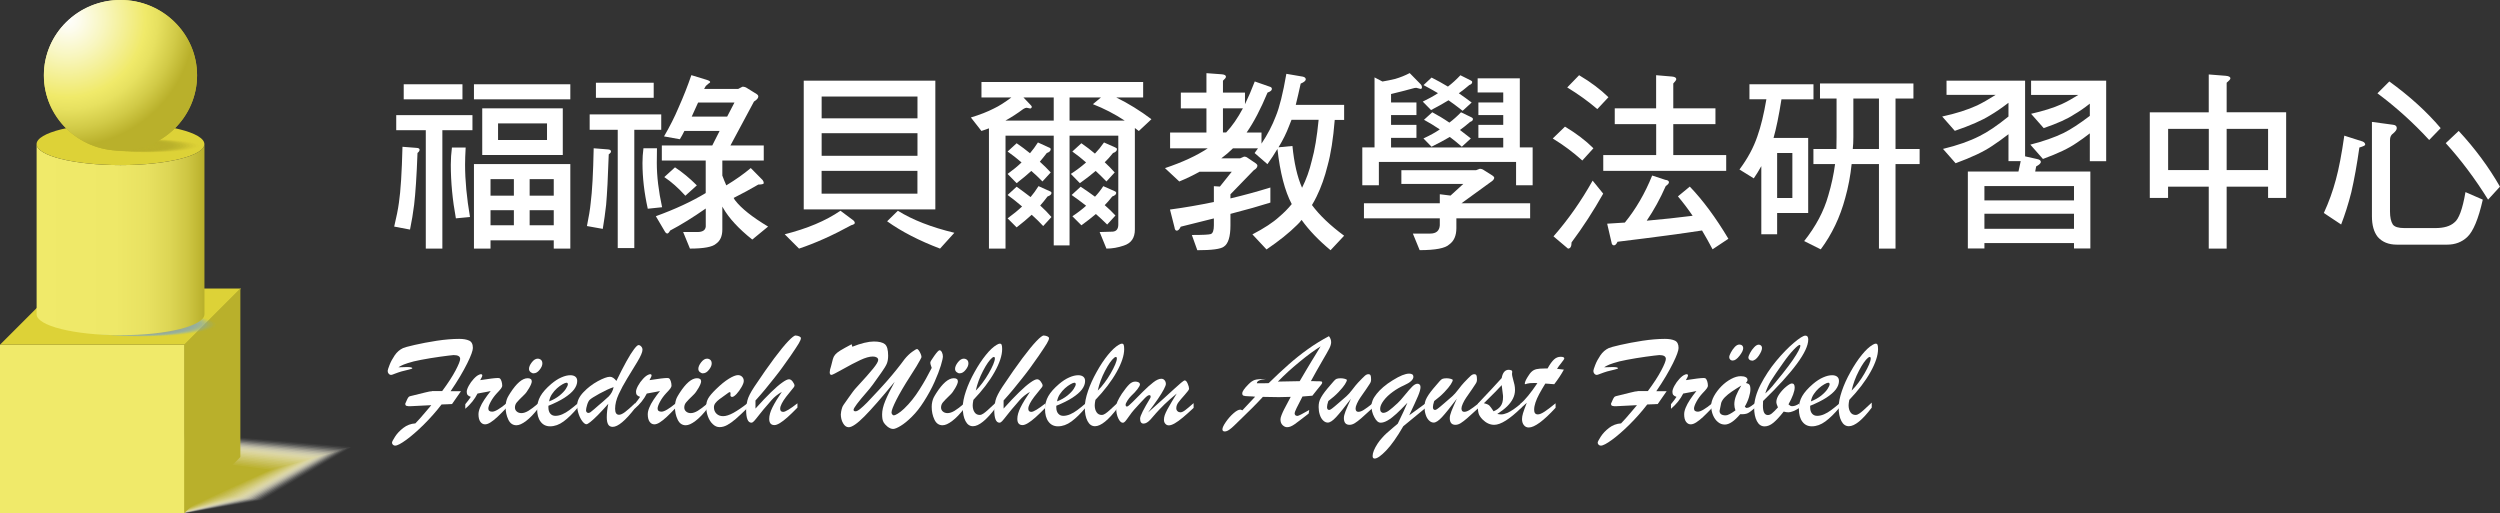 <?xml version="1.0" encoding="UTF-8"?>
<svg id="_圖層_1" data-name="圖層 1" xmlns="http://www.w3.org/2000/svg" xmlns:xlink="http://www.w3.org/1999/xlink" viewBox="0 0 467.72 96.02">
  <rect x="0" y="0" width="467.72" height="96.02" fill="#333333" stroke="none"/>
  <defs>
    <style>
      .cls-1, .cls-2, .cls-3, .cls-4, .cls-5, .cls-6, .cls-7, .cls-8, .cls-9, .cls-10, .cls-11, .cls-12, .cls-13, .cls-14, .cls-15, .cls-16, .cls-17, .cls-18, .cls-19, .cls-20, .cls-21, .cls-22 {
        fill: #b9b02b;
      }

      .cls-1, .cls-23, .cls-24 {
        opacity: .43;
      }

      .cls-25 {
        fill: #b7b038;
      }

      .cls-25, .cls-26, .cls-9 {
        opacity: .95;
      }

      .cls-2, .cls-27, .cls-28 {
        opacity: .9;
      }

      .cls-3, .cls-29, .cls-30 {
        opacity: .57;
      }

      .cls-27 {
        fill: #b4af43;
      }

      .cls-31 {
        fill: #f9f8ee;
      }

      .cls-31, .cls-32, .cls-22 {
        opacity: .1;
      }

      .cls-33 {
        fill: #e9e4bd;
      }

      .cls-33, .cls-34, .cls-15 {
        opacity: .33;
      }

      .cls-34 {
        fill: #8faaab;
      }

      .cls-35 {
        fill: #b1af4e;
      }

      .cls-35, .cls-36, .cls-14 {
        opacity: .86;
      }

      .cls-37 {
        fill: #a6ad73;
      }

      .cls-37, .cls-38, .cls-21 {
        opacity: .67;
      }

      .cls-39 {
        fill: #fdfcf7;
      }

      .cls-39, .cls-40, .cls-17 {
        opacity: .05;
      }

      .cls-36 {
        fill: #c4ba4c;
      }

      .cls-4, .cls-41, .cls-42 {
        opacity: .71;
      }

      .cls-5, .cls-43, .cls-44 {
        opacity: .76;
      }

      .cls-29 {
        fill: #d8d08a;
      }

      .cls-45 {
        fill: url(#_未命名漸層_6);
      }

      .cls-45, .cls-46 {
        fill-rule: evenodd;
      }

      .cls-47, .cls-48 {
        fill: #fff;
      }

      .cls-32 {
        fill: #7ba7cd;
      }

      .cls-49 {
        fill: #83a9c0;
      }

      .cls-49, .cls-50, .cls-18 {
        opacity: .19;
      }

      .cls-51 {
        clip-rule: evenodd;
      }

      .cls-51, .cls-46 {
        fill: url(#_未命名漸層_17);
      }

      .cls-26 {
        fill: #bdb436;
      }

      .cls-6, .cls-52, .cls-53 {
        opacity: .81;
      }

      .cls-54 {
        fill: #efecd1;
      }

      .cls-54, .cls-7, .cls-55 {
        opacity: .24;
      }

      .cls-56 {
        fill: #f0ea6a;
      }

      .cls-57 {
        fill: #99ac94;
      }

      .cls-57, .cls-10, .cls-58 {
        opacity: .48;
      }

      .cls-48, .cls-59, .cls-19 {
        opacity: 0;
      }

      .cls-60 {
        fill: url(#_未命名漸層_17-2);
      }

      .cls-61 {
        fill: #92aba3;
      }

      .cls-61, .cls-62, .cls-20 {
        opacity: .38;
      }

      .cls-62 {
        fill: #e5e0b3;
      }

      .cls-38 {
        fill: #d1c975;
      }

      .cls-8, .cls-63, .cls-64 {
        opacity: .62;
      }

      .cls-40 {
        fill: #77a6d4;
      }

      .cls-23 {
        fill: #95ab9c;
      }

      .cls-65 {
        fill: #ddd237;
      }

      .cls-66 {
        fill: #8baab2;
      }

      .cls-66, .cls-13, .cls-67 {
        opacity: .29;
      }

      .cls-58 {
        fill: #dfd89e;
      }

      .cls-43 {
        fill: #acae61;
      }

      .cls-50 {
        fill: #f3f0da;
      }

      .cls-68 {
        fill: #f6f4e4;
      }

      .cls-68, .cls-12, .cls-69 {
        opacity: .14;
      }

      .cls-11, .cls-70, .cls-71 {
        opacity: .52;
      }

      .cls-63 {
        fill: #d4cd7f;
      }

      .cls-59 {
        fill: #72a6d9;
      }

      .cls-41 {
        fill: #a9ae6a;
      }

      .cls-64 {
        fill: #a3ad7b;
      }

      .cls-52 {
        fill: #afae57;
      }

      .cls-30 {
        fill: #9fac84;
      }

      .cls-70 {
        fill: #9cac8c;
      }

      .cls-67 {
        fill: #ece8c7;
      }

      .cls-42 {
        fill: #cec56a;
      }

      .cls-24 {
        fill: #e2dca8;
      }

      .cls-71 {
        fill: #dbd494;
      }

      .cls-53 {
        fill: #c7be56;
      }

      .cls-28 {
        fill: #c0b741;
      }

      .cls-72 {
        clip-path: url(#clippath);
      }

      .cls-55 {
        fill: #87a9b9;
      }

      .cls-69 {
        fill: #7fa8c7;
      }

      .cls-44 {
        fill: #cac260;
      }
    </style>
    <linearGradient id="_未命名漸層_6" data-name="未命名漸層 6" x1="6.85" y1="44.85" x2="38.24" y2="44.85" gradientUnits="userSpaceOnUse">
      <stop offset="0" stop-color="#f0ea6a"/>
      <stop offset=".47" stop-color="#eee868"/>
      <stop offset=".66" stop-color="#e8e161"/>
      <stop offset=".79" stop-color="#ddd655"/>
      <stop offset=".9" stop-color="#cec643"/>
      <stop offset=".99" stop-color="#bbb22d"/>
      <stop offset="1" stop-color="#b9b02b"/>
    </linearGradient>
    <radialGradient id="_未命名漸層_17" data-name="未命名漸層 17" cx="-5.6" cy="-1.02" fx="-5.6" fy="-1.02" r="35.64" gradientTransform="translate(15.39) scale(.93)" gradientUnits="userSpaceOnUse">
      <stop offset="0" stop-color="#fff"/>
      <stop offset=".07" stop-color="#fdfced"/>
      <stop offset=".21" stop-color="#f8f6bf"/>
      <stop offset=".41" stop-color="#f1eb76"/>
      <stop offset=".44" stop-color="#f0ea6a"/>
      <stop offset=".51" stop-color="#e7e160"/>
      <stop offset=".62" stop-color="#d1ca47"/>
      <stop offset=".72" stop-color="#b9b02b"/>
    </radialGradient>
    <clipPath id="clippath">
      <path class="cls-51" d="M8.21,14.09C8.21,6.31,14.63,0,22.54,0s14.33,6.31,14.33,14.09-6.42,14.09-14.33,14.09-14.33-6.31-14.33-14.09h0Z"/>
    </clipPath>
    <radialGradient id="_未命名漸層_17-2" data-name="未命名漸層 17" cx="-3.02" cy="3.8" fx="-3.02" fy="3.8" r="35.64" xlink:href="#_未命名漸層_17"/>
  </defs>
  <g>
    <path class="cls-47" d="M75.29,27.46l2.68.21c.35.02.53.14.53.35,0,.19-.13.39-.39.6-.16,4.34-.38,7.57-.63,9.68-.19,1.55-.45,3.1-.77,4.65l-2.96-.56c.42-1.76.72-3.24.88-4.44.33-2.21.55-5.71.67-10.5ZM74.13,21.54h14.26v2.82h-5.63v22.15h-3.1v-22.15h-5.53v-2.82ZM75.53,15.76h10.99v2.82h-10.99v-2.82ZM84.55,27.6h2.57c-.07,1.24-.11,2.31-.11,3.21,0,2.96.31,6.22.92,9.79l-2.64.25c-.63-3.43-.95-6.77-.95-10.04,0-1.03.07-2.1.21-3.21ZM88.67,15.76h18.03v2.82h-18.03v-2.82ZM88.67,30.7h18.03v15.81h-3.1v-1.55h-11.83v1.55h-3.1v-15.81ZM90.22,20.27h15.07v8.73h-15.07v-8.73ZM91.77,36.61h4.37v-3.1h-4.37v3.1ZM91.77,42.14h4.37v-2.82h-4.37v2.82ZM102.34,26.19v-3.1h-9.16v3.1h9.16ZM99.09,33.51v3.1h4.51v-3.1h-4.51ZM99.09,42.14h4.51v-2.82h-4.51v2.82Z"/>
    <path class="cls-47" d="M111.07,27.74l2.64.21c.4.02.6.15.6.39,0,.17-.14.34-.42.53-.14,4.25-.31,7.4-.49,9.44-.16,1.5-.38,3-.63,4.51l-2.96-.53c.35-1.71.59-3.16.7-4.33.28-2.16.47-5.56.56-10.21ZM110.33,21.4h13.38v2.89h-5.04v22.12h-3.1v-22.12h-5.25v-2.89ZM111.49,15.48h10.81v2.82h-10.81v-2.82ZM120.37,27.74h2.54c-.02,1.06-.03,1.97-.03,2.75,0,2.49.33,5.25.99,8.28l-2.68.28c-.66-2.96-.99-5.81-.99-8.56,0-.89.06-1.81.18-2.75ZM129.38,14.07l2.78.85c.47.14.7.28.7.42,0,.09-.09.19-.28.28l-.53.46c-.07.14-.18.33-.32.56h6.37l.81-.42c.33,0,.62.09.88.28l1.76,1.09c.21.14.32.29.32.46,0,.31-.27.62-.81.95l-4.4,8.21h6.23v2.82h-7.75v2.82c.23.63.48,1.24.74,1.83,1.78-1.08,3.31-2.16,4.58-3.24l2.22,2.25c.14.19.21.38.21.56s-.34.28-1.02.28c-1.48.87-3.02,1.7-4.61,2.5.09.19.19.34.28.46,1.15,1.5,3.21,3.13,6.16,4.9l-2.96,2.43c-2.56-2.04-4.38-4.02-5.46-5.92-.07-.09-.12-.18-.14-.25v4.3c0,1.22-.39,2.1-1.16,2.64-.66.61-2.29.92-4.9.92l-1.27-3.1h2.68c.96,0,1.48-.34,1.55-1.02v-3.38c-2.42,1.69-4.64,3.06-6.66,4.12-.21.37-.39.56-.53.56-.19,0-.36-.17-.53-.49l-1.62-2.75c3.62-1.31,6.73-2.76,9.33-4.33v-6.09h-8.21v-2.82h9.44l1.37-2.71h-6.59c-.26.54-.54,1.06-.85,1.55l-2.96-.53c1.08-1.85,2-3.67,2.75-5.46.89-2,1.68-3.99,2.36-5.99ZM126.28,31.3c1.39.92,2.75,2.04,4.09,3.38l-2.15,1.94c-1.32-1.46-2.63-2.62-3.94-3.49l2.01-1.83ZM129.42,21.82h6.62l1.37-2.64h-6.8c-.07.14-.13.27-.18.39-.35.8-.69,1.55-1.02,2.25Z"/>
    <path class="cls-47" d="M157.24,39.43l2.36,1.76c.21.16.32.34.32.53,0,.16-.22.3-.67.42-3.47,1.9-6.73,3.36-9.76,4.37l-2.68-2.68c4.2-1.06,7.68-2.52,10.42-4.4ZM150.37,15.09h24.62v24.09h-24.62V15.09ZM153.72,22.14h17.93v-4.08h-17.93v4.08ZM153.72,29.15h17.93v-4.23h-17.93v4.23ZM171.64,36.23v-4.26h-17.93v4.26h17.93ZM167.98,39.43c2.75,1.71,6.27,3.09,10.57,4.12l-2.68,2.96c-3.9-1.48-7.2-3.18-9.9-5.11l2.01-1.97Z"/>
    <path class="cls-47" d="M183.62,15.34h30.25v2.89h-5.04c2.28,1.12,4.47,2.48,6.59,4.07l-2.36,2.21c-.28-.21-.53-.4-.74-.56v19.01c0,1.55-.69,2.55-2.08,2.99-1.08.37-2.16.56-3.24.56l-1.27-3.1,2.43-.07c.7-.05,1.06-.49,1.06-1.34v-16.62h-9.12v20.53h-2.96v-20.53h-9.02v21.13h-3.1v-22.5c-.49.19-.96.35-1.41.49l-1.97-2.52c1.69-.51,3.12-1.07,4.3-1.68.94-.44,2.03-1.13,3.28-2.07h-5.6v-2.89ZM188.09,22.56h9.05v-4.33h-5.67l1.27,1.33c.16.14.27.29.32.46-.09.19-.2.28-.32.28l-.67-.14c-.16,0-.38.08-.63.24-1.13.84-2.24,1.56-3.35,2.17ZM194.18,26.65l2.01.92c.26.09.39.2.39.32,0,.33-.25.58-.74.74-.45.59-.88,1.13-1.3,1.62.75.68,1.43,1.35,2.04,2.01l-1.55,1.69c-.68-.7-1.37-1.36-2.08-1.97-.77.7-1.69,1.47-2.75,2.29l-1.69-1.73c1.01-.73,1.88-1.44,2.61-2.15-.87-.75-1.74-1.43-2.61-2.04l1.69-1.55c.89.61,1.73,1.23,2.5,1.87.52-.61,1.01-1.28,1.48-2.01ZM194.29,34.82l2.04.92c.26.09.39.21.39.35,0,.28-.25.5-.74.67-.47.63-.93,1.2-1.37,1.69.77.7,1.48,1.42,2.11,2.15l-1.55,1.69c-.7-.75-1.42-1.46-2.15-2.11-.82.75-1.76,1.54-2.82,2.36l-1.69-1.69c1.06-.77,1.96-1.51,2.71-2.22-.89-.77-1.8-1.49-2.71-2.15l1.69-1.55c.92.66,1.78,1.3,2.61,1.94.52-.61,1.01-1.29,1.48-2.04ZM200.1,18.23v4.33h10.32c-1.88-1.23-3.86-2.26-5.95-3.07l1.51-1.26h-5.88ZM206.54,26.65l2.08.92c.23.09.35.2.35.32,0,.33-.25.58-.74.74-.52.66-1.03,1.23-1.55,1.73.68.63,1.3,1.27,1.87,1.9l-1.55,1.69c-.66-.68-1.33-1.34-2.01-1.97-.82.7-1.81,1.47-2.96,2.29l-1.69-1.73c1.08-.7,2.03-1.42,2.85-2.15-.85-.75-1.7-1.43-2.57-2.04l1.69-1.55c.92.63,1.76,1.28,2.54,1.94.59-.61,1.15-1.3,1.69-2.08ZM206.4,34.82l2.08.92c.23.09.35.21.35.35,0,.28-.25.5-.74.67-.49.63-.96,1.17-1.41,1.62.73.63,1.4,1.28,2.01,1.94l-1.55,1.69c-.68-.68-1.39-1.34-2.11-1.97-.78.66-1.68,1.36-2.71,2.11l-1.69-1.69c.99-.66,1.84-1.31,2.57-1.97-.89-.7-1.8-1.37-2.71-2.01l1.69-1.55c.96.63,1.85,1.26,2.68,1.87.54-.56,1.06-1.22,1.55-1.97Z"/>
    <path class="cls-47" d="M225.74,13.69l2.85.21c.52.05.77.2.77.46,0,.17-.19.41-.56.74v2.22h4.12v2.18c.63-1.29,1.24-2.71,1.83-4.26l2.92,1.02c.19.07.28.2.28.39,0,.26-.27.48-.81.67-1.27,3.05-2.57,5.54-3.91,7.47h2.78v2.08c1.13-1.69,2.02-3.4,2.68-5.14.68-1.64,1.34-4.28,1.97-7.92l3.1.53c.35.09.53.26.53.49,0,.28-.32.55-.95.81-.33,1.5-.63,2.83-.92,3.98h9.05v2.82h-1.76c-.28,3.52-.73,6.37-1.34,8.56-.52,2.11-1.2,4.03-2.04,5.74-.28.59-.58,1.13-.88,1.62,1.43,1.93,3.44,3.84,6.02,5.74l-2.54,2.71c-2.23-1.85-4.04-3.74-5.42-5.67-.26.35-.54.67-.85.95-1.46,1.46-3.36,2.98-5.71,4.58l-2.64-2.82c2.21-1.15,3.87-2.24,5-3.28.87-.73,1.66-1.53,2.36-2.39-1.29-2.42-2.18-5.86-2.68-10.32-.59.99-1.21,1.94-1.87,2.85l-2.4-2.08c.23-.31.45-.6.63-.88h-4.68c-.63.63-1.36,1.26-2.18,1.87h3.52l.74-.32c.26,0,.49.08.7.25l1.51,1.02c.19.14.28.28.28.42,0,.31-.22.59-.67.85l-4.37,4.51v.77c2.56-.61,5.05-1.29,7.47-2.04v2.82c-1.92.61-4.41,1.32-7.47,2.11v2.15c0,2.11-.41,3.44-1.23,3.98-.59.45-2.24.67-4.97.67l-1.02-2.85c2.04,0,3.23-.06,3.56-.18.38-.16.56-.7.56-1.62v-1.3c-1.9.47-3.97.99-6.2,1.55-.23.49-.48.74-.74.74-.23,0-.37-.2-.42-.6l-.85-3.35c2.77-.37,5.51-.85,8.21-1.41v-2.96l1.13.07,2.22-2.78h-6.02c-1.17.66-2.44,1.27-3.8,1.83l-2.68-2.5c3.29-1.1,5.95-2.34,8-3.7h-7.04v-2.96h6.8v-4.51h-4.79v-2.96h4.79v-3.63ZM229.4,24.78c1.13-1.2,2.17-2.7,3.13-4.51h-3.73v4.51h.6ZM239.19,27.56l2.61-.25c.31,3.17.9,5.78,1.8,7.82.77-1.53,1.39-3.23,1.83-5.11.54-1.9.96-4.44,1.27-7.61h-5.07c-.16.42-.32.81-.46,1.16-.49,1.31-1.15,2.64-1.97,3.98Z"/>
    <path class="cls-47" d="M264.93,16.43c-.16,0-.4.05-.7.14-1.2.33-2.52.67-3.98,1.02v1.58h4.75v2.36h-4.75v1.83h4.75v2.43h-4.75v1.8h20.99v-1.8h-4.65v-2.43h4.65v-1.83h-4.65v-2.36h4.65v-1.87h-4.79v-2.64h7.89v12.92h2.4v7.08h-3.1v-4.37h-25.67v4.37h-3.1v-7.08h2.29v-13.1l1.48.77c.85-.14,1.64-.31,2.39-.49.96-.28,1.87-.65,2.71-1.09l1.97,2.01c.21.19.32.41.32.67,0,.19-.09.28-.28.28l-.81-.21ZM276.84,31.58c.28,0,.54.08.77.25l1.62,1.02c.21.14.32.28.32.42,0,.26-.25.54-.74.85l-5.39,3.91h12.85v2.82h-13.8v1.83c0,1.41-.45,2.43-1.34,3.06-.73.7-2.57,1.06-5.53,1.06l-1.27-3.1h3.24c1.13,0,1.73-.52,1.8-1.55v-1.3h-14.19v-2.82h14.19v-1.69l2.01.25,2.39-2.18h-11.59v-2.57h13.98l.67-.25ZM273.21,14.07l1.9.95c.21.09.32.2.32.32,0,.26-.18.45-.53.56-.68.59-1.34,1.1-1.97,1.55.82.56,1.62,1.14,2.4,1.73l-1.69,1.55c-.92-.73-1.8-1.38-2.64-1.97-.96.59-2.05,1.2-3.27,1.83l-1.55-1.58c1.08-.52,2.03-1.04,2.85-1.58-.92-.54-1.82-1.04-2.71-1.51l1.51-1.41c1.03.52,2.05,1.08,3.06,1.69.8-.61,1.57-1.31,2.32-2.11ZM273.35,21.01l1.9.92c.21.09.32.21.32.35,0,.24-.18.41-.53.53-.68.59-1.32,1.09-1.9,1.51.68.52,1.36,1.04,2.04,1.58l-1.69,1.55c-.77-.68-1.53-1.29-2.25-1.83-.94.56-2.08,1.17-3.42,1.83l-1.51-1.55c1.17-.54,2.2-1.1,3.06-1.69-1.01-.68-2-1.28-2.96-1.8l1.55-1.41c1.1.59,2.17,1.23,3.2,1.94.75-.56,1.48-1.21,2.18-1.94Z"/>
    <path class="cls-47" d="M292.79,23.69c2.11,1.27,3.89,2.62,5.32,4.05l-2.08,2.29c-1.69-1.53-3.53-2.9-5.53-4.12l2.29-2.22ZM297.97,33.8l1.97,2.43c-1.83,3.24-3.8,6.28-5.92,9.12,0,.77-.22,1.16-.67,1.16l-2.71-2.29c2.72-3.1,5.16-6.57,7.32-10.42ZM295.43,14.07c2.18,1.29,4.01,2.67,5.49,4.12l-2.08,2.22c-1.74-1.48-3.62-2.83-5.63-4.05l2.22-2.29ZM302.09,20.27h7.75v-6.2l2.96.25c.54.05.81.21.81.49,0,.16-.19.43-.56.81v4.65h7.89v2.96h-7.89v5.78h9.9v2.96h-23v-2.96h9.9v-5.78h-7.75v-2.96ZM309.1,32.84l2.47.81c.45.05.67.2.67.46,0,.19-.2.42-.6.7-1.03,2.35-2.22,4.51-3.56,6.48,2.91-.26,5.78-.56,8.59-.92-.89-1.31-1.81-2.52-2.75-3.63l2.22-1.83c2.44,2.54,4.85,5.79,7.22,9.76l-2.96,1.97c-.66-1.24-1.31-2.42-1.97-3.52-3.62.56-8.89,1.27-15.81,2.11-.21.45-.43.67-.67.67-.26,0-.41-.19-.46-.56l-.81-3.49c1.13-.07,2.23-.14,3.31-.21,2.07-2.54,3.77-5.47,5.11-8.8Z"/>
    <path class="cls-47" d="M327.31,15.76h11.97v2.82h-5.99c-.49,3.1-.99,5.51-1.48,7.22h6.48v14.05h-5.81v3.98h-2.96v-12.75c-.45.82-.92,1.58-1.41,2.29l-2.68-1.66c1.53-2.04,2.64-4.11,3.35-6.2.66-1.85,1.22-4.17,1.69-6.94h-3.17v-2.82ZM332.48,37.04h2.85v-8.42h-2.85v8.42ZM340.51,15.62h17.47v2.82h-3.35v9.44h4.51v2.82h-4.51v15.81h-3.1v-15.81h-5.11c-.23,2.21-.63,4.32-1.2,6.34-.96,3.59-2.49,6.8-4.58,9.61l-3.1-1.55c2.18-2.75,3.69-5.59,4.51-8.52.59-1.97,1.01-3.93,1.27-5.88h-4.05v-2.82h4.3c.02-.73.03-1.47.03-2.22v-7.22h-3.1v-2.82ZM351.53,27.88v-9.44h-4.79v7.22c0,.77-.03,1.51-.11,2.22h4.9Z"/>
    <path class="cls-47" d="M364.18,15.09h14.69v14.16l2.18.49c.52.09.77.28.77.56,0,.23-.29.52-.88.84l-.18.95h10.32v14.4h-3.06v-1.02h-16.76v1.02h-3.1v-14.4h9.47l.42-1.94h-2.29v-5.04c-1.06.82-2.06,1.54-2.99,2.15-1.57,1.08-3.87,2.17-6.9,3.28l-2.36-2.68c2.72-.66,5-1.46,6.83-2.4,1.53-.75,3.33-1.97,5.42-3.66v-2.57c-1.22.94-2.37,1.73-3.45,2.36-1.5.94-3.7,1.9-6.59,2.89l-2.36-2.68c2.58-.56,4.77-1.26,6.55-2.08,1.01-.49,2.16-1.15,3.45-1.97h-9.19v-2.68ZM371.26,37.49h16.76v-2.68h-16.76v2.68ZM371.26,42.81h16.76v-2.82h-16.76v2.82ZM379.99,15.09h14.05v15.07h-3.06v-5.21c-.87.68-1.7,1.28-2.5,1.8-1.41.99-3.5,1.98-6.27,2.99l-2.36-2.68c2.47-.63,4.54-1.36,6.23-2.18,1.36-.68,2.99-1.75,4.9-3.2v-2.29c-1.01.8-1.98,1.47-2.92,2.01-1.27.85-3.17,1.7-5.71,2.57l-2.36-2.68c2.28-.52,4.18-1.11,5.71-1.8.92-.42,1.96-1,3.13-1.73h-8.84v-2.68Z"/>
    <path class="cls-47" d="M402.21,21.01h11.02v-7.08l3.17.25c.59.05.88.21.88.49,0,.16-.24.43-.7.81v5.53h11.13v16.02h-3.38v-2.11h-7.75v11.59h-3.35v-11.59h-7.61v2.11h-3.42v-16.02ZM405.63,31.82h7.61v-7.71h-7.61v7.71ZM416.58,24.11v7.71h7.75v-7.71h-7.75Z"/>
    <path class="cls-47" d="M438.59,25.38l3.42,1.09c.33.14.49.34.49.6,0,.14-.36.32-1.09.53-.45,3.17-.95,5.96-1.51,8.38-.56,2.21-1.2,4.21-1.9,6.02l-3.24-2.15c.94-2.04,1.69-4.12,2.25-6.23.56-2.04,1.09-4.79,1.58-8.24ZM443.77,22.81l3.94.53c.47.05.7.26.7.63,0,.28-.22.61-.67.99-.4.26-.6.67-.6,1.23v13.38c0,1.08.18,1.89.53,2.43.33.45,1.04.67,2.15.67h5.81c1.57,0,2.75-.34,3.52-1.02.87-.63,1.57-2.54,2.11-5.71l3.24,1.41c-.82,3.64-1.8,5.97-2.92,7.01-1.01.94-2.25,1.41-3.73,1.41h-9.44c-1.53,0-2.71-.48-3.56-1.44-.73-.92-1.09-2.21-1.09-3.87v-17.64ZM447.01,15.24c3.8,2.75,7.01,5.66,9.61,8.73l-2.15,2.22c-2.96-3.22-6.19-6.13-9.68-8.73l2.22-2.22ZM460,24.5c3.05,3.29,5.62,6.76,7.71,10.42l-2.22,2.43c-2.42-3.9-5.06-7.42-7.92-10.57l2.43-2.29Z"/>
  </g>
  <g>
    <path class="cls-47" d="M80.82,73.17h1.9c1.1-1.48,1.93-2.76,2.51-3.86s.86-1.82.86-2.16c0-.48-.41-.72-1.23-.72-.48.04-1.32.14-2.54.31s-2.39.36-3.53.58c-1.02.19-1.84.39-2.46.6-.62.2-1.05.37-1.3.51-.25.13-.41.23-.47.29.62-.03,1.14-.05,1.57-.05.67,0,1.01.08,1.01.23,0,.07-.23.15-.7.26s-.91.22-1.33.33c-.41.12-.81.26-1.2.41-.39.16-.63.24-.71.24-.19,0-.35-.07-.48-.22s-.19-.32-.19-.53c0-.14.11-.51.35-1.11.23-.6.56-1.2.97-1.81.42-.61.94-1.06,1.56-1.35.23-.11.95-.31,2.17-.59,1.22-.28,2.6-.54,4.13-.78,1.53-.23,2.94-.35,4.21-.35.77,0,1.39.11,1.85.32.47.21.7.67.7,1.38,0,.23-.08.58-.25,1.05-.17.47-.43,1.08-.8,1.82s-.81,1.55-1.33,2.43c-.52.88-1.12,1.81-1.79,2.79h1.94l-1.67,2.4c-.23.02-.51.03-.85.04-.34,0-.71.02-1.11.04-1.03,1.34-2.15,2.6-3.35,3.79-1.2,1.18-2.29,2.13-3.27,2.84-.98.71-1.66,1.07-2.06,1.07-.16,0-.3-.05-.41-.16-.12-.1-.18-.24-.18-.41,0-.14.19-.51.56-1.09.37-.59.89-1.14,1.55-1.65s1.42-.8,2.26-.85c.34-.36.64-.68.89-.96.25-.28.6-.69,1.05-1.22.45-.53.8-.94,1.04-1.23l-3.79.19c-.41.02-.69,0-.85-.06-.16-.05-.23-.19-.23-.41.17-.43.3-.72.39-.88.13-.24.24-.39.32-.44.08-.05.31-.12.69-.2l2.31-.57c.62-.16,1.05-.24,1.3-.24Z"/>
    <path class="cls-47" d="M87.05,76.44v-.82c.45-.54.8-.99,1.03-1.37-.27-.09-.46-.21-.58-.34s-.18-.34-.18-.6c0-.3.13-.68.38-1.14.25-.46.56-.89.93-1.29s.7-.66,1.01-.78c.12-.06.23-.09.34-.09.17,0,.25.08.25.24,0,.14-.13.43-.39.87,1.73-.27,2.82-.4,3.27-.4.18,0,.3.02.36.05.14.08.26.25.35.53.09.28.14.55.14.83,0,.18-.08.37-.23.57-.16.21-.42.51-.8.9-.44.48-.82,1-1.12,1.56s-.45.99-.45,1.27c0,.39.24.59.73.59.51,0,1.4-.52,2.67-1.56v.84c-.7.73-1.27,1.3-1.72,1.72-.45.42-.87.75-1.26,1-.39.25-.73.37-1.03.37-.35,0-.65-.16-.88-.48-.23-.32-.35-.79-.35-1.4,0-.36.09-.77.28-1.23.18-.46.45-.96.81-1.5.36-.54.76-1.08,1.2-1.62-.24.05-.5.1-.79.16-.29.05-.6.11-.93.17-.33.06-.58.1-.75.14-.52,1.04-1.27,1.98-2.26,2.83Z"/>
    <path class="cls-47" d="M100.7,75.47v.92c-.81,1.05-1.57,1.84-2.28,2.37-.7.53-1.3.8-1.8.8-.69,0-1.2-.36-1.53-1.08-.34-.72-.5-1.51-.5-2.36,0-.33.03-.64.1-.94s.15-.54.24-.74c.09-.19.26-.49.52-.9,1.19-1.85,2.28-2.78,3.27-2.78.51,0,.77.2.77.59,0,.27-.17.69-.5,1.26-.33.57-.63.98-.89,1.22-.73.7-1.21,1.19-1.43,1.47-.22.28-.33.59-.33.94,0,.3.11.55.34.75.23.2.52.3.88.3.39,0,.83-.15,1.3-.43s1.09-.75,1.84-1.39ZM99.85,69.85c-.21,0-.41-.08-.6-.24-.19-.16-.28-.36-.28-.6,0-.37.18-.78.53-1.23.35-.45.72-.68,1.09-.68.25,0,.46.08.63.23s.25.38.25.67c0,.36-.17.76-.52,1.19-.34.44-.71.65-1.11.65Z"/>
    <path class="cls-47" d="M102.6,75.92v.31c0,.49.12.88.36,1.16.24.28.56.41.96.41s.84-.1,1.28-.29c.44-.19.88-.45,1.31-.77.44-.32.97-.75,1.6-1.28v.77c-.95,1.14-1.84,2.01-2.67,2.62-.83.61-1.67.91-2.53.91-.75,0-1.34-.29-1.77-.87-.44-.58-.65-1.37-.65-2.38,0-.88.21-1.68.62-2.4.41-.72,1.08-1.47,2.01-2.27.64-.54,1.27-.96,1.9-1.23.63-.28,1.19-.41,1.68-.41.39,0,.71.09.94.27s.35.45.35.81c0,.53-.2,1.05-.59,1.58-.39.52-1,1.04-1.8,1.56-.81.52-1.8,1.01-2.99,1.49ZM102.73,75.1c.75-.29,1.4-.66,1.94-1.09.54-.44.93-.85,1.19-1.25.26-.4.38-.69.38-.87,0-.19-.09-.29-.26-.29-.15,0-.4.1-.74.29-.34.19-.68.44-1.03.75-.35.31-.66.68-.94,1.09s-.46.88-.54,1.37Z"/>
    <path class="cls-47" d="M113.86,75.49c-.74.84-1.4,1.55-1.98,2.14s-1.06,1.02-1.42,1.31c-.36.29-.61.43-.75.43-.22,0-.46-.18-.74-.53-.27-.35-.51-.8-.7-1.35s-.29-1.1-.29-1.66c0-.81.39-1.63,1.18-2.46.79-.83,1.68-1.51,2.69-2.06,1.01-.54,1.76-.82,2.26-.82.41,0,.81.26,1.21.78.65-1.35,1.26-2.55,1.84-3.6.58-1.05,1.07-1.83,1.46-2.34.39-.51.67-.77.84-.77.18,0,.35.09.51.27.16.18.23.38.23.61,0,.44-.32,1.18-.96,2.25s-1.27,2.09-1.89,3.1-1.15,2-1.6,2.97-.67,1.88-.67,2.71c0,.75.24,1.13.73,1.13.29,0,.66-.17,1.11-.5.44-.33,1.08-.89,1.9-1.67v.92c-1.81,2.34-3.21,3.51-4.19,3.51-.39,0-.68-.15-.85-.45-.17-.3-.26-.75-.26-1.34,0-.8.1-1.67.3-2.6ZM114.79,72.43c-.75.25-1.62.66-2.63,1.21-1.01.56-1.61.94-1.82,1.15-.18.17-.35.48-.49.94-.14.46-.21.81-.21,1.04,0,.14.04.26.13.35.08.09.19.14.31.14.12,0,.25-.05.4-.15.15-.1.39-.3.72-.59.33-.29.55-.48.65-.57.14-.13.46-.4.95-.81.49-.42.85-.74,1.08-.97.23-.24.42-.5.58-.79.16-.29.27-.61.34-.96Z"/>
    <path class="cls-47" d="M118.72,76.44v-.82c.45-.54.8-.99,1.03-1.37-.27-.09-.46-.21-.58-.34s-.18-.34-.18-.6c0-.3.13-.68.38-1.14.25-.46.56-.89.93-1.29s.7-.66,1.01-.78c.12-.06.23-.09.34-.09.17,0,.25.08.25.24,0,.14-.13.43-.39.87,1.73-.27,2.82-.4,3.27-.4.18,0,.3.02.36.05.14.08.26.25.35.53.09.28.14.55.14.83,0,.18-.08.37-.23.57-.16.21-.42.51-.8.9-.44.48-.82,1-1.12,1.56s-.45.99-.45,1.27c0,.39.24.59.73.59.51,0,1.4-.52,2.67-1.56v.84c-.7.73-1.27,1.3-1.72,1.72-.45.42-.87.75-1.26,1-.39.25-.73.37-1.03.37-.35,0-.65-.16-.88-.48-.23-.32-.35-.79-.35-1.4,0-.36.09-.77.28-1.23.18-.46.45-.96.81-1.5.36-.54.76-1.08,1.2-1.62-.24.05-.5.1-.79.16-.29.05-.6.11-.93.17-.33.06-.58.1-.75.14-.52,1.04-1.27,1.98-2.26,2.83Z"/>
    <path class="cls-47" d="M132.38,75.47v.92c-.81,1.05-1.57,1.84-2.28,2.37-.7.53-1.3.8-1.8.8-.69,0-1.2-.36-1.53-1.08-.34-.72-.5-1.51-.5-2.36,0-.33.03-.64.1-.94s.15-.54.24-.74c.09-.19.26-.49.52-.9,1.19-1.85,2.28-2.78,3.27-2.78.51,0,.77.2.77.59,0,.27-.17.69-.5,1.26-.33.57-.63.98-.89,1.22-.73.7-1.21,1.19-1.43,1.47-.22.28-.33.59-.33.94,0,.3.11.55.34.75.23.2.52.3.88.3.39,0,.83-.15,1.3-.43s1.09-.75,1.84-1.39ZM131.53,69.85c-.21,0-.41-.08-.6-.24-.19-.16-.28-.36-.28-.6,0-.37.18-.78.53-1.23.35-.45.72-.68,1.09-.68.25,0,.46.08.63.23s.25.38.25.67c0,.36-.17.76-.52,1.19-.34.44-.71.65-1.11.65Z"/>
    <path class="cls-47" d="M139.84,75.49v.84c-.9.88-1.63,1.56-2.19,2.05-.57.49-1.09.86-1.58,1.13-.49.27-.97.4-1.44.4s-.88-.18-1.27-.55c-.39-.36-.69-.84-.91-1.43-.22-.59-.33-1.22-.33-1.88,0-.57.13-1.08.38-1.52.25-.44.74-1.02,1.46-1.72.86-.84,1.65-1.49,2.38-1.94s1.31-.69,1.73-.69c.3,0,.56.1.77.31s.31.47.31.79c0,.27-.14.65-.42,1.14-.28.49-.59.92-.93,1.29-.34.36-.62.55-.82.55-.22,0-.33-.12-.33-.35,0-.07.01-.13.02-.19s0-.12,0-.18c0-.1-.04-.16-.11-.17-.07-.01-.16.02-.26.09-.84.59-1.41,1-1.72,1.24s-.56.48-.74.72c-.18.24-.27.5-.27.77,0,.49.16.9.48,1.21.32.31.73.46,1.24.46s1.16-.2,1.91-.61c.74-.41,1.62-1,2.62-1.78Z"/>
    <path class="cls-47" d="M149.19,75.47v.79c-.73.75-1.36,1.36-1.89,1.83-.53.47-1,.83-1.4,1.07-.4.24-.74.37-1.01.37-.65,0-.98-.39-.98-1.16,0-.62.2-1.34.61-2.16.41-.82.99-1.78,1.75-2.89-.38.21-.73.45-1.07.72-.34.27-.63.56-.89.86s-.48.55-.65.76c-.55.61-1.07,1.24-1.57,1.88s-.84,1.06-1.02,1.25c-.18.19-.34.29-.5.29-.65,0-.98-.81-.98-2.42,0-.53.08-1.11.24-1.75.16-.64.59-1.48,1.28-2.53,1.47-2.2,2.72-3.99,3.77-5.39s1.91-2.45,2.6-3.17c.69-.72,1.15-1.07,1.38-1.05.29.03.53.08.71.18.18.09.27.2.27.31,0,.21-.14.56-.43,1.04-.29.48-.79,1.23-1.49,2.26-.76,1.08-1.3,1.84-1.62,2.28-.32.44-.79,1.07-1.43,1.87-.63.81-1.21,1.53-1.74,2.16-.52.63-1.12,1.32-1.79,2.06v1.51c1.12-1.25,2.1-2.27,2.92-3.07.82-.8,1.52-1.4,2.09-1.8.57-.41.99-.61,1.26-.61.25,0,.49.15.7.45.22.3.33.54.33.73,0,.08-.04.19-.13.31-.6.72-1.08,1.32-1.44,1.79-.36.47-.63.9-.82,1.27-.19.37-.29.69-.29.96,0,.39.19.59.57.59.4,0,1.3-.54,2.68-1.62Z"/>
    <path class="cls-47" d="M157.33,77.39c0-.19.04-.46.13-.81.08-.35.2-.62.34-.81.36-.51.69-.98.99-1.41.3-.43.57-.8.8-1.11.23-.31.47-.59.7-.83,1.43-1.55,2.46-2.71,3.08-3.48.62-.77.93-1.3.93-1.6,0-.2-.09-.36-.28-.47-.18-.11-.43-.17-.73-.17-.62,0-1.4.22-2.34.66-.94.44-2.04,1.01-3.29,1.72-1.25.7-1.95,1.06-2.09,1.06-.23,0-.34-.16-.34-.49,0-.28.09-.67.26-1.18.13-.55.24-.98.33-1.29.08-.31.22-.58.42-.82.2-.24.52-.51.98-.79.46-.28,1.16-.67,2.11-1.17l.13.47c.79-.32,1.53-.56,2.23-.73.7-.17,1.3-.25,1.79-.25.97,0,1.66.17,2.07.5.41.33.61,1.05.61,2.16,0,.6-.09,1.11-.26,1.51s-.52.96-1.03,1.68c-1.17,1.69-2.04,2.87-2.63,3.52-1.7,1.95-2.55,3.08-2.55,3.41,0,.18.12.28.37.28.2,0,.49-.14.85-.43s.81-.7,1.33-1.23c.52-.54,1.24-1.3,2.16-2.3.98-1.06,1.81-1.99,2.48-2.8.67-.81,1.23-1.5,1.67-2.08s.67-.88.69-.92c.45-.55.92-1.01,1.4-1.36s.79-.53.92-.53c.1,0,.22.09.35.28.13.19.25.4.35.65.1.25.14.44.14.58,0,.04-.1.25-.3.61s-.42.74-.65,1.13c-.24.39-.61.99-1.13,1.79-1.14,1.77-2.01,3.26-2.62,4.46-.6,1.2-.91,1.99-.91,2.37,0,.13.05.26.14.37.1.11.2.17.3.17.13,0,.38-.11.73-.32.35-.21.74-.52,1.17-.92.56-.54,1.07-1.09,1.53-1.67.46-.58.92-1.22,1.37-1.94.45-.71.86-1.39,1.21-2.02.35-.64.71-1.31,1.07-2.01l-.21-.64c-.03-.1-.05-.23-.05-.39,0-.13.25-.53.74-1.23.49-.69.82-1.04.98-1.04.18,0,.32.13.45.38.12.26.18.51.18.77,0,.29-.13.85-.38,1.7-.26.85-.65,1.88-1.19,3.09-.54,1.21-1.21,2.43-2.01,3.68-.69,1.09-1.42,2.02-2.21,2.8-.78.78-1.49,1.35-2.12,1.73-.63.38-1.09.57-1.4.57-.34,0-.7-.15-1.08-.45-.31-.27-.53-.51-.66-.72s-.22-.45-.26-.7-.06-.54-.06-.88c0-.71.2-1.55.59-2.5.39-.95.98-2.15,1.76-3.57-2.44,2.97-4.33,5.13-5.67,6.48-1.34,1.35-2.32,2.02-2.94,2.02-.41,0-.76-.25-1.04-.74-.29-.49-.43-1.08-.43-1.77Z"/>
    <path class="cls-47" d="M180.42,75.47v.92c-.81,1.05-1.57,1.84-2.28,2.37-.7.53-1.3.8-1.8.8-.69,0-1.2-.36-1.53-1.08-.34-.72-.5-1.51-.5-2.36,0-.33.03-.64.1-.94s.15-.54.24-.74c.09-.19.26-.49.52-.9,1.19-1.85,2.28-2.78,3.27-2.78.51,0,.77.2.77.59,0,.27-.17.69-.5,1.26-.33.57-.63.98-.89,1.22-.73.7-1.21,1.19-1.43,1.47-.22.28-.33.59-.33.94,0,.3.11.55.34.75.23.2.52.3.88.3.39,0,.83-.15,1.3-.43s1.09-.75,1.84-1.39ZM179.56,69.85c-.21,0-.41-.08-.6-.24-.19-.16-.28-.36-.28-.6,0-.37.18-.78.53-1.23.35-.45.72-.68,1.09-.68.25,0,.46.08.63.23s.25.38.25.67c0,.36-.17.76-.52,1.19-.34.44-.71.65-1.11.65Z"/>
    <path class="cls-47" d="M186.31,75.33v.93c-1.75,2.32-3.18,3.48-4.28,3.48-.6,0-1.06-.32-1.4-.97s-.51-1.5-.51-2.56c0-.86.2-1.87.6-3.05.4-1.18.94-2.37,1.62-3.58.67-1.21,1.37-2.27,2.1-3.17.72-.9,1.4-1.53,2.02-1.89.25-.15.45-.23.59-.23.18,0,.29.08.35.23s.09.42.09.8c0,1.16-.47,2.6-1.42,4.29-.95,1.7-2.27,3.43-3.96,5.2-.08.44-.13.77-.13,1.01,0,.54.12.97.35,1.31.23.34.55.5.96.5.21,0,.44-.08.68-.25.24-.16.5-.37.77-.61.27-.24.79-.73,1.57-1.45ZM182.56,73.07c.44-.43.86-.91,1.26-1.46.41-.54.79-1.13,1.15-1.75s.64-1.18.85-1.67c.2-.49.31-.87.31-1.12,0-.19-.07-.29-.2-.29-.05,0-.15.05-.29.14-.51.42-1.09,1.24-1.72,2.46-.64,1.22-1.09,2.45-1.36,3.69Z"/>
    <path class="cls-47" d="M195.61,75.47v.79c-.73.75-1.36,1.36-1.89,1.83-.53.47-1,.83-1.4,1.07-.4.24-.74.37-1.01.37-.65,0-.98-.39-.98-1.16,0-.62.2-1.34.61-2.16.41-.82.99-1.78,1.75-2.89-.38.21-.73.45-1.07.72-.34.27-.63.56-.89.86s-.48.55-.65.76c-.55.61-1.07,1.24-1.57,1.88s-.84,1.06-1.02,1.25c-.18.19-.34.29-.5.29-.65,0-.98-.81-.98-2.42,0-.53.08-1.11.24-1.75.16-.64.59-1.48,1.28-2.53,1.47-2.2,2.72-3.99,3.77-5.39s1.91-2.45,2.6-3.17c.69-.72,1.15-1.07,1.38-1.05.29.03.53.08.71.18.18.09.27.2.27.31,0,.21-.14.56-.43,1.04-.29.48-.79,1.23-1.49,2.26-.76,1.08-1.3,1.84-1.62,2.28-.32.44-.79,1.07-1.43,1.87-.63.81-1.21,1.53-1.74,2.16-.52.63-1.12,1.32-1.79,2.06v1.51c1.12-1.25,2.1-2.27,2.92-3.07.82-.8,1.52-1.4,2.09-1.8.57-.41.99-.61,1.26-.61.25,0,.49.15.7.45.22.3.33.54.33.73,0,.08-.04.19-.13.31-.6.72-1.08,1.32-1.44,1.79-.36.47-.63.9-.82,1.27-.19.37-.29.69-.29.96,0,.39.19.59.57.59.4,0,1.3-.54,2.68-1.62Z"/>
    <path class="cls-47" d="M197.62,75.92v.31c0,.49.12.88.37,1.16.24.28.56.41.95.41s.84-.1,1.28-.29c.44-.19.88-.45,1.31-.77.44-.32.97-.75,1.6-1.28v.77c-.95,1.14-1.84,2.01-2.67,2.62-.83.61-1.67.91-2.53.91-.75,0-1.34-.29-1.77-.87-.44-.58-.65-1.37-.65-2.38,0-.88.21-1.68.62-2.4.41-.72,1.08-1.47,2.01-2.27.64-.54,1.27-.96,1.9-1.23.63-.28,1.19-.41,1.68-.41.39,0,.71.09.94.27.23.18.35.45.35.81,0,.53-.2,1.05-.59,1.58-.39.52-1,1.04-1.8,1.56-.81.52-1.8,1.01-2.99,1.49ZM197.75,75.1c.75-.29,1.4-.66,1.94-1.09.54-.44.93-.85,1.19-1.25s.38-.69.38-.87c0-.19-.09-.29-.26-.29-.15,0-.4.1-.73.29-.34.19-.68.44-1.03.75-.35.31-.66.68-.94,1.09s-.46.88-.54,1.37Z"/>
    <path class="cls-47" d="M209.14,75.33v.93c-1.75,2.32-3.18,3.48-4.28,3.48-.6,0-1.06-.32-1.4-.97-.34-.65-.51-1.5-.51-2.56,0-.86.2-1.87.6-3.05s.94-2.37,1.62-3.58c.67-1.21,1.37-2.27,2.1-3.17s1.4-1.53,2.02-1.89c.25-.15.45-.23.59-.23.18,0,.29.08.35.23.06.15.09.42.09.8,0,1.16-.47,2.6-1.42,4.29-.95,1.7-2.27,3.43-3.96,5.2-.08.44-.13.77-.13,1.01,0,.54.12.97.35,1.31s.55.5.96.5c.21,0,.44-.08.68-.25.24-.16.5-.37.77-.61.27-.24.79-.73,1.57-1.45ZM205.38,73.07c.44-.43.86-.91,1.26-1.46.41-.54.79-1.13,1.15-1.75.36-.62.64-1.18.85-1.67.21-.49.31-.87.31-1.12,0-.19-.07-.29-.2-.29-.05,0-.15.05-.29.14-.51.42-1.09,1.24-1.72,2.46-.64,1.22-1.09,2.45-1.36,3.69Z"/>
    <path class="cls-47" d="M214.77,77.19c1.16-1.02,2.15-1.91,2.98-2.67s1.48-1.36,1.96-1.79c.47-.44.89-.81,1.25-1.11.36-.3.59-.45.69-.45.19,0,.38.19.55.6.18.41.26.73.26.97,0,.16-.27.53-.8,1.12-.53.59-.93,1.06-1.19,1.41-.26.35-.4.72-.4,1.11,0,.23.08.41.23.55.15.14.33.21.54.21.24,0,.53-.13.87-.38.34-.25.87-.7,1.6-1.34v.89c-.73.69-1.39,1.28-1.99,1.78-.6.5-1.11.87-1.55,1.12s-.81.37-1.1.37c-.26,0-.48-.1-.65-.3-.18-.2-.26-.44-.26-.74s.05-.57.15-.87c.1-.29.26-.64.47-1.04s.49-.89.83-1.45c.34-.57.66-1.08.94-1.55-.85.7-1.61,1.37-2.28,2.01-.66.65-1.2,1.21-1.62,1.69-.42.48-.75.86-.99,1.14-.47.52-.91.78-1.31.78-.44,0-.65-.31-.65-.93,0-.25.16-.7.49-1.35s.79-1.48,1.4-2.48c.05-.07.08-.17.08-.31,0-.17-.08-.25-.25-.25-.19,0-.45.17-.8.52s-1.02,1.07-2.02,2.18c-.28.31-.59.71-.94,1.21-.35.5-.6.83-.75,1-.15.17-.3.25-.45.25-.3,0-.58-.27-.84-.81-.26-.54-.39-1.16-.39-1.87,0-.52.09-.97.26-1.35s.44-.85.8-1.41c.56-.81,1.02-1.39,1.38-1.74s.73-.52,1.13-.52c.24,0,.45.05.62.14.17.1.25.23.25.4s-.15.46-.46.87c-.31.4-.69.82-1.16,1.25-.25.24-.49.54-.72.9-.23.36-.34.61-.34.77,0,.23.09.34.26.34.14,0,.5-.29,1.08-.88.58-.59,1.21-1.23,1.91-1.92.69-.69,1.33-1.27,1.92-1.72.59-.46,1.09-.68,1.5-.68.25,0,.46.09.62.28.16.19.24.42.24.7,0,.19-.13.52-.38,1-.25.48-.62,1.08-1.1,1.79-.48.71-1.11,1.57-1.87,2.57Z"/>
    <path class="cls-47" d="M241.47,74.25c-1.01.03-1.74.05-2.21.05-.72,0-1.72-.02-2.99-.05-.27.29-.6.64-.98,1.04-.39.4-.75.77-1.09,1.11-.34.34-.64.63-.89.87s-.45.44-.61.6c-.93.9-1.54,1.5-1.82,1.77-.28.28-.58.53-.89.75s-.6.33-.85.33c-.29,0-.44-.13-.44-.4,0-.29.21-.75.63-1.36.42-.61.89-1.15,1.42-1.62s.96-.7,1.29-.7c.09,0,.22.04.39.13l2.39-2.55c-.3-.04-.7-.07-1.18-.08-.49-.01-.81-.05-.98-.11-.17-.06-.25-.2-.25-.43,0-.36.39-.93,1.16-1.7.42-.43.81-.7,1.18-.82.37-.12,1.07-.18,2.11-.19-.61.08-1.05.18-1.3.3-.26.11-.4.28-.42.51h.67c.2,0,.47,0,.8,0,.33,0,.58-.01.74-.02,1.37-1.34,2.62-2.51,3.75-3.5,1.12-.99,2.31-1.94,3.55-2.83,1.24-.89,2.57-1.71,3.98-2.46.28.36.41.74.41,1.13,0,.33-.11.7-.32,1.13-.21.43-.67,1.23-1.36,2.41-.69,1.18-1.39,2.43-2.11,3.75.24,0,.43,0,.59,0,.15,0,.32.01.5.02.48,0,.77,0,.87.03s.16.1.16.25c0,.07-.07.19-.19.36-.13.17-.36.46-.69.85-.33.4-.64.8-.96,1.21l-1.85.15c-.98,1.84-1.47,2.88-1.47,3.12,0,.34.18.51.54.51.18,0,.91-.37,2.19-1.11l-.1.67c-.69.52-1.22.93-1.6,1.23-.38.3-.71.54-.99.74-.28.2-.54.34-.77.44-.23.1-.46.14-.7.14-.28,0-.55-.13-.82-.38-.27-.26-.4-.62-.4-1.09,0-.19.07-.47.21-.82.14-.36.3-.7.46-1.02.16-.33.58-1.11,1.24-2.35ZM239.09,71.39l4.07-.08c.48-.81.87-1.47,1.16-1.97s.62-1.05.98-1.64c.36-.59.66-1.09.92-1.5s.54-.88.85-1.4c-.6.38-1.22.8-1.85,1.26s-1.34,1.02-2.13,1.67c-.79.65-1.49,1.25-2.1,1.81-.61.56-1.25,1.18-1.91,1.85Z"/>
    <path class="cls-47" d="M252.74,74.61c-1.22,1.61-2.14,2.75-2.77,3.43s-1.15,1.02-1.55,1.02c-.32,0-.61-.13-.88-.4-.27-.26-.48-.62-.62-1.07-.15-.45-.22-.93-.22-1.44,0-.34.03-.64.09-.9.06-.27.18-.56.36-.89.18-.32.41-.67.7-1.05.29-.38.64-.8,1.06-1.28.25-.29.46-.54.64-.74.17-.2.34-.34.5-.41.16-.07.43-.11.8-.11.27,0,.52.04.77.11.24.07.36.14.36.22,0,.15-.12.42-.37.82-.25.39-.65.87-1.19,1.44s-1.18,1.12-1.91,1.67c-.16.49-.24.87-.24,1.13,0,.36.14.54.42.54.1,0,.27-.09.5-.26.23-.17.63-.5,1.19-.99s1.06-.92,1.5-1.3c.33-.29.71-.71,1.14-1.28s.78-.99,1.05-1.28c.62-.65,1.04-1.08,1.27-1.28.23-.2.44-.3.65-.3s.34.06.41.19c.07.13.11.38.11.77,0,.18-.02.32-.05.43-.03.11-.1.25-.21.42s-.32.49-.63.95c-.32.46-.7,1.01-1.13,1.63-.23.34-.44.7-.62,1.1-.18.4-.26.7-.26.9,0,.44.17.65.52.65.29,0,.62-.12.99-.35.38-.23.96-.66,1.74-1.27v.84c-.98.91-1.71,1.56-2.18,1.97s-.88.72-1.22.93c-.34.21-.67.31-.98.31-.7,0-1.06-.42-1.06-1.26,0-.32.1-.75.31-1.29.21-.54.55-1.32,1.02-2.35Z"/>
    <path class="cls-47" d="M266.72,76.31l-4.18,3.43c-1.17,2.03-2.24,3.54-3.21,4.55-.96,1-1.68,1.5-2.15,1.5-.25,0-.38-.15-.38-.47,0-.6.31-1.37.92-2.31.24-.37.52-.73.84-1.08.31-.35.61-.66.89-.91.28-.26.65-.57,1.11-.96s.78-.64.94-.79c.84-1.71,1.44-3.02,1.81-3.92-.79.84-1.48,1.53-2.06,2.06-.59.54-1.12.95-1.62,1.24-.49.29-.93.43-1.33.43-.43,0-.82-.34-1.18-1.03-.36-.68-.54-1.38-.54-2.11,0-.34.08-.69.23-1.06s.4-.76.73-1.18c.33-.42.75-.85,1.26-1.29.51-.44,1.11-.87,1.8-1.29,1.3-.81,2.31-1.22,3.03-1.22.54,0,.8.2.8.59,0,.54-.58,1.08-1.75,1.6-.71.31-1.42.72-2.12,1.23s-1.27,1.05-1.7,1.63c-.43.57-.65,1.09-.65,1.55,0,.23.05.41.16.54s.25.2.43.2c.29,0,.63-.13,1.01-.4s.94-.74,1.67-1.42c.34-.31.78-.81,1.34-1.5.56-.69,1.02-1.22,1.38-1.58s.69-.55.99-.55c.17,0,.3.05.41.16s.16.26.16.46c0,.39-.15.95-.46,1.68-.31.73-.86,1.94-1.65,3.6l3.04-2.21v.82Z"/>
    <path class="cls-47" d="M272.55,74.61c-1.22,1.61-2.14,2.75-2.77,3.43s-1.15,1.02-1.55,1.02c-.32,0-.61-.13-.88-.4-.27-.26-.48-.62-.62-1.07-.15-.45-.22-.93-.22-1.44,0-.34.03-.64.09-.9.06-.27.18-.56.36-.89.18-.32.41-.67.7-1.05.29-.38.64-.8,1.06-1.28.25-.29.46-.54.64-.74.17-.2.34-.34.5-.41.16-.07.43-.11.8-.11.27,0,.52.04.77.11.24.07.36.14.36.22,0,.15-.12.42-.37.82-.25.39-.65.87-1.19,1.44s-1.18,1.12-1.91,1.67c-.16.49-.24.87-.24,1.13,0,.36.14.54.42.54.1,0,.27-.09.5-.26.23-.17.63-.5,1.19-.99s1.06-.92,1.5-1.3c.33-.29.71-.71,1.14-1.28s.78-.99,1.05-1.28c.62-.65,1.04-1.08,1.27-1.28.23-.2.44-.3.65-.3s.34.06.41.19c.07.13.11.38.11.77,0,.18-.02.32-.05.43-.03.11-.1.25-.21.42s-.32.49-.63.95c-.32.46-.7,1.01-1.13,1.63-.23.34-.44.7-.62,1.1-.18.4-.26.7-.26.9,0,.44.17.65.52.65.29,0,.62-.12.99-.35.38-.23.96-.66,1.74-1.27v.84c-.98.91-1.71,1.56-2.18,1.97s-.88.72-1.22.93c-.34.21-.67.31-.98.31-.7,0-1.06-.42-1.06-1.26,0-.32.1-.75.31-1.29.21-.54.55-1.32,1.02-2.35Z"/>
    <path class="cls-47" d="M276.49,75.82v-.3c2.16-2.28,3.65-3.88,4.46-4.79.18-1.03.63-1.55,1.33-1.55.18,0,.36.05.57.15l.08.24c-.03.1-.05.24-.05.43,0,.16.06.46.18.89.12.43.22.79.28,1.09s.1.62.1.99c0,.55-.13,1.08-.38,1.59s-.62.99-1.09,1.46c-.48.47-1.09.94-1.85,1.43.3.05.54.08.72.08.34,0,.71-.09,1.11-.26.4-.17.8-.4,1.22-.69.42-.29.9-.66,1.45-1.13v.84c-1.07,1.05-2.03,1.84-2.88,2.38-.85.54-1.58.81-2.19.81-.79,0-1.52-.34-2.19-1.01-.39-.4-.64-.79-.74-1.16-.1-.37-.14-.87-.14-1.5ZM281.18,73.9l-.23-1.84c-.52.59-1.63,1.71-3.33,3.38.5.11.85.26,1.03.44.18.19.44.54.78,1.07.57-.23,1.01-.56,1.31-.96.31-.41.46-.96.46-1.67,0-.08,0-.16,0-.23,0-.07-.01-.13-.02-.2Z"/>
    <path class="cls-47" d="M288.99,68.94h.54c.44-.8.85-1.36,1.21-1.69.36-.33.77-.5,1.23-.5s.69.1.69.31c0,.1-.18.37-.54.82-.36.44-.63.82-.82,1.12.29.03.54.06.76.09.22.02.4.05.52.06-.48.89-1.08,1.8-1.8,2.73-.23-.02-.43-.03-.59-.04-.16-.01-.32-.03-.48-.04s-.36-.03-.6-.04c-.45.73-.83,1.38-1.14,1.96-.31.57-.54,1.1-.7,1.58s-.25.93-.25,1.36c0,.58.23.87.69.87.32,0,.73-.17,1.25-.51.52-.34,1.21-.86,2.07-1.57v.84c-2.26,2.46-3.94,3.69-5.02,3.69-.38,0-.68-.15-.91-.44-.23-.29-.35-.67-.35-1.13,0-.31.06-.68.19-1.11.13-.43.36-1.07.7-1.94-.12.1-.23.2-.33.3s-.2.18-.29.26c-.09.08-.18.16-.28.25-.1.09-.2.18-.3.27v-.87c.88-.74,1.94-2.03,3.19-3.89-.13,0-.24-.01-.35-.02-.11,0-.24,0-.39,0-.49,0-.86.03-1.11.1-.1.03-.19.05-.28.08s-.15.04-.18.04-.05-.03-.05-.08c0-.28.17-.69.51-1.24.28-.47.54-.82.79-1.04.25-.23.55-.38.9-.46.36-.08.86-.12,1.5-.12Z"/>
    <path class="cls-47" d="M306.39,73.17h1.9c1.1-1.48,1.93-2.76,2.51-3.86s.86-1.82.86-2.16c0-.48-.41-.72-1.23-.72-.48.04-1.32.14-2.54.31s-2.39.36-3.53.58c-1.02.19-1.84.39-2.46.6-.62.2-1.05.37-1.3.51-.25.13-.41.23-.47.29.62-.03,1.14-.05,1.57-.05.67,0,1.01.08,1.01.23,0,.07-.24.15-.7.26s-.91.22-1.33.33c-.41.12-.81.26-1.2.41s-.63.24-.71.24c-.19,0-.35-.07-.48-.22s-.19-.32-.19-.53c0-.14.12-.51.35-1.11.23-.6.56-1.2.97-1.81.42-.61.94-1.06,1.56-1.35.23-.11.95-.31,2.17-.59,1.22-.28,2.6-.54,4.13-.78,1.53-.23,2.94-.35,4.21-.35.77,0,1.39.11,1.85.32.46.21.7.67.7,1.38,0,.23-.08.58-.25,1.05-.17.47-.43,1.08-.8,1.82s-.81,1.55-1.33,2.43c-.52.88-1.12,1.81-1.79,2.79h1.94l-1.67,2.4c-.23.02-.51.03-.85.04-.34,0-.71.02-1.11.04-1.03,1.34-2.15,2.6-3.35,3.79-1.2,1.18-2.29,2.13-3.27,2.84-.98.71-1.66,1.07-2.06,1.07-.16,0-.3-.05-.41-.16-.12-.1-.18-.24-.18-.41,0-.14.19-.51.56-1.09s.89-1.14,1.55-1.65,1.42-.8,2.26-.85c.34-.36.64-.68.89-.96.25-.28.6-.69,1.05-1.22.45-.53.8-.94,1.04-1.23l-3.78.19c-.41.02-.69,0-.85-.06-.15-.05-.23-.19-.23-.41.17-.43.3-.72.39-.88.13-.24.24-.39.32-.44.08-.05.31-.12.68-.2l2.31-.57c.62-.16,1.05-.24,1.3-.24Z"/>
    <path class="cls-47" d="M312.62,76.44v-.82c.45-.54.8-.99,1.03-1.37-.27-.09-.46-.21-.58-.34-.12-.13-.18-.34-.18-.6,0-.3.13-.68.38-1.14.25-.46.56-.89.93-1.29s.7-.66,1.01-.78c.12-.06.23-.09.34-.09.17,0,.25.08.25.24,0,.14-.13.43-.39.87,1.73-.27,2.82-.4,3.27-.4.18,0,.3.02.36.05.14.08.26.25.35.53.09.28.14.55.14.83,0,.18-.08.37-.23.57-.15.21-.42.51-.8.9-.44.48-.82,1-1.12,1.56-.3.56-.45.99-.45,1.27,0,.39.24.59.73.59.51,0,1.4-.52,2.67-1.56v.84c-.7.73-1.27,1.3-1.72,1.72-.45.42-.87.75-1.26,1-.39.25-.73.37-1.03.37-.35,0-.65-.16-.88-.48-.24-.32-.35-.79-.35-1.4,0-.36.09-.77.28-1.23s.45-.96.81-1.5c.36-.54.76-1.08,1.2-1.62-.23.05-.5.1-.79.16-.29.05-.6.11-.93.17s-.58.1-.75.14c-.52,1.04-1.27,1.98-2.26,2.83Z"/>
    <path class="cls-47" d="M328.35,75.44v.84c-.55.5-1,.84-1.33,1.01-.34.17-.82.23-1.45.2-1.09,1.29-2.05,1.94-2.88,1.94-.47,0-.9-.15-1.28-.47-.39-.31-.69-.73-.92-1.27s-.35-1.14-.35-1.8c0-.54.18-1.13.53-1.79.36-.65.82-1.26,1.38-1.83s1.17-1.02,1.82-1.37c.65-.35,1.24-.52,1.8-.52.39,0,.7.06.93.18.23.12.34.29.34.51,0,.17-.1.36-.29.58.32.07.54.18.65.33s.18.44.18.85-.09.91-.28,1.52c-.19.61-.45,1.19-.77,1.72l.23.23h.19c.14,0,.28-.04.42-.11.14-.07.26-.15.37-.23.11-.08.35-.26.72-.53ZM325.76,72.14c-.7.42-1.29.8-1.79,1.14-.49.34-.91.68-1.26,1.03-.34.35-.57.7-.69,1.05-.21.94-.31,1.45-.31,1.52,0,.55.39.83,1.16.83.36,0,.96-.31,1.81-.93-.14-.39-.21-.77-.21-1.13,0-.53.11-1.07.33-1.62.22-.55.54-1.18.97-1.89ZM324.19,67.46c-.2,0-.36-.06-.49-.19s-.19-.29-.19-.49c0-.14.1-.41.3-.8.2-.39.45-.74.73-1.05.29-.31.58-.47.87-.47.22,0,.39.06.52.18.13.12.2.29.2.51,0,.36-.23.83-.69,1.42-.46.59-.88.88-1.26.88ZM327.76,67.46c-.18,0-.33-.05-.46-.16s-.2-.24-.2-.4c0-.18.11-.48.32-.87.21-.4.47-.76.77-1.07.3-.32.58-.48.85-.48.17,0,.31.06.43.17.12.11.18.26.18.45,0,.38-.21.87-.62,1.47-.41.6-.84.91-1.26.91Z"/>
    <path class="cls-47" d="M336.65,75.49v.82c-.87.55-1.56.83-2.06.83-.28,0-.57-.05-.88-.14-.75.96-1.4,1.66-1.94,2.1-.54.44-1.08.67-1.63.67-.63,0-1.11-.33-1.45-.99-.34-.66-.51-1.48-.51-2.47,0-1.33.4-2.79,1.21-4.36.81-1.57,1.78-3.04,2.91-4.41,1.14-1.37,2.24-2.5,3.3-3.4,1.06-.9,1.79-1.35,2.16-1.35s.54.25.54.74c0,2.2-2.82,6.03-8.45,11.49-.02.15-.03.45-.03.89,0,1.16.31,1.74.93,1.74.24,0,.49-.1.74-.3.25-.2.63-.57,1.14-1.13-.2-.45-.3-.79-.3-1.01,0-.46.19-.96.57-1.5s.81-1,1.29-1.39c.48-.39.83-.58,1.05-.58.34,0,.52.25.52.74,0,.38-.1.83-.3,1.36-.2.53-.48,1.13-.86,1.81.14.12.26.2.34.26s.21.08.38.08c.39,0,.83-.17,1.35-.52ZM330.26,73.61c.44-.38.87-.82,1.31-1.34.44-.52,1.08-1.31,1.93-2.37.81-1.02,1.45-1.88,1.92-2.56.46-.68.82-1.25,1.05-1.7.23-.45.35-.76.35-.93,0-.13-.03-.19-.1-.19-.18,0-.57.3-1.15.91-.58.61-1.25,1.44-1.99,2.5-1.03,1.46-1.78,2.56-2.24,3.29s-.82,1.53-1.08,2.39Z"/>
    <path class="cls-47" d="M338.66,75.92v.31c0,.49.12.88.36,1.16.24.28.56.41.96.41s.84-.1,1.28-.29c.44-.19.88-.45,1.31-.77.44-.32.97-.75,1.6-1.28v.77c-.95,1.14-1.84,2.01-2.67,2.62-.83.61-1.67.91-2.53.91-.75,0-1.34-.29-1.77-.87-.44-.58-.65-1.37-.65-2.38,0-.88.2-1.68.62-2.4s1.08-1.47,2.01-2.27c.64-.54,1.27-.96,1.9-1.23.63-.28,1.19-.41,1.68-.41.39,0,.71.09.94.27.23.18.35.45.35.81,0,.53-.2,1.05-.59,1.58-.39.52-1,1.04-1.8,1.56-.81.52-1.8,1.01-2.99,1.49ZM338.79,75.1c.75-.29,1.4-.66,1.94-1.09.54-.44.93-.85,1.19-1.25s.38-.69.38-.87c0-.19-.09-.29-.26-.29-.15,0-.4.1-.73.29-.34.19-.68.44-1.03.75-.35.31-.66.68-.94,1.09s-.46.88-.54,1.37Z"/>
    <path class="cls-47" d="M350.18,75.33v.93c-1.75,2.32-3.18,3.48-4.28,3.48-.6,0-1.06-.32-1.4-.97-.34-.65-.51-1.5-.51-2.56,0-.86.2-1.87.6-3.05s.94-2.37,1.62-3.58c.67-1.21,1.37-2.27,2.1-3.17s1.4-1.53,2.02-1.89c.25-.15.45-.23.59-.23.18,0,.29.08.35.23.06.15.09.42.09.8,0,1.16-.47,2.6-1.42,4.29-.95,1.7-2.27,3.43-3.96,5.2-.08.44-.13.77-.13,1.01,0,.54.12.97.35,1.31s.55.5.96.5c.21,0,.44-.08.68-.25.24-.16.5-.37.77-.61.27-.24.79-.73,1.57-1.45ZM346.42,73.07c.44-.43.86-.91,1.26-1.46.41-.54.79-1.13,1.15-1.75.36-.62.64-1.18.85-1.67.21-.49.31-.87.31-1.12,0-.19-.07-.29-.2-.29-.05,0-.15.05-.29.14-.51.42-1.09,1.24-1.72,2.46-.64,1.22-1.09,2.45-1.36,3.69Z"/>
  </g>
  <g>
    <g>
      <polygon class="cls-48" points="10.07 91.46 34.82 96.01 49.38 93.6 57.9 88.52 66.41 83.44 47.27 81.85 28.13 80.25 19.1 85.86 10.07 91.46"/>
      <polygon class="cls-39" points="27.68 80.62 18.71 86.11 18.68 86.13 10.66 91.55 34.77 95.99 48.97 93.54 57.32 88.6 65.67 83.65 51.61 82.46 46.66 82.03 37.55 81.26 27.68 80.62"/>
      <polygon class="cls-31" points="27.24 80.99 18.32 86.37 18.29 86.39 11.24 91.65 34.72 95.98 48.56 93.49 56.74 88.68 64.92 83.86 50.96 82.65 46.05 82.22 37.01 81.43 27.24 80.99"/>
      <polygon class="cls-68" points="26.8 81.36 17.93 86.63 17.9 86.65 11.83 91.75 34.68 95.96 48.16 93.43 56.16 88.75 64.17 84.08 50.32 82.84 45.45 82.41 36.47 81.61 26.8 81.36"/>
      <polygon class="cls-50" points="26.35 81.73 17.54 86.89 17.51 86.9 12.41 91.84 34.63 95.94 47.75 93.38 55.59 88.83 63.43 84.29 49.68 83.04 44.84 82.59 35.93 81.78 26.35 81.73"/>
      <polygon class="cls-54" points="25.91 82.1 17.15 87.14 17.12 87.16 13 91.94 34.59 95.92 47.34 93.32 55.01 88.91 62.68 84.5 49.03 83.23 44.23 82.78 35.38 81.96 25.91 82.1"/>
      <polygon class="cls-67" points="25.47 82.47 16.76 87.4 16.73 87.42 13.58 92.03 34.54 95.91 46.93 93.27 54.43 88.99 61.93 84.71 48.39 83.42 43.62 82.97 34.84 82.13 25.47 82.47"/>
      <polygon class="cls-33" points="25.03 82.84 16.37 87.66 16.33 87.68 14.17 92.13 34.49 95.89 46.52 93.21 53.85 89.07 61.18 84.92 47.74 83.61 43.01 83.15 34.3 82.31 25.03 82.84"/>
      <polygon class="cls-62" points="24.58 83.21 15.99 87.92 15.94 87.94 14.75 92.22 34.45 95.87 46.11 93.16 53.28 89.14 60.44 85.13 47.1 83.81 42.41 83.34 33.76 82.48 24.58 83.21"/>
      <polygon class="cls-24" points="24.14 83.58 15.6 88.17 15.55 88.2 15.33 92.32 34.4 95.85 45.71 93.1 52.7 89.22 59.69 85.34 46.46 84 41.8 83.53 33.22 82.66 24.14 83.58"/>
      <polygon class="cls-58" points="23.7 83.95 15.21 88.43 15.16 88.45 15.92 92.42 34.36 95.83 45.3 93.05 52.12 89.3 58.94 85.55 45.81 84.19 41.19 83.71 32.68 82.83 23.7 83.95"/>
      <polygon class="cls-71" points="23.26 84.32 14.82 88.69 14.77 88.71 16.5 92.51 34.31 95.82 44.89 92.99 51.54 89.38 58.19 85.77 45.17 84.39 40.58 83.9 32.14 83.01 23.26 84.32"/>
      <polygon class="cls-29" points="22.81 84.69 14.43 88.95 14.38 88.97 17.09 92.61 34.26 95.8 44.48 92.94 50.96 89.46 57.45 85.98 44.52 84.58 39.97 84.09 31.6 83.18 22.81 84.69"/>
      <polygon class="cls-63" points="22.37 85.06 14.04 89.2 13.98 89.23 17.67 92.7 34.22 95.78 44.07 92.88 50.39 89.53 56.7 86.19 43.88 84.77 39.37 84.27 31.06 83.36 22.37 85.06"/>
      <polygon class="cls-38" points="21.93 85.43 13.65 89.46 13.59 89.49 18.26 92.8 34.17 95.76 43.66 92.83 49.81 89.61 55.95 86.4 43.23 84.97 38.76 84.46 30.52 83.53 21.93 85.43"/>
      <polygon class="cls-42" points="21.48 85.79 13.26 89.72 13.2 89.75 18.84 92.89 34.13 95.75 43.25 92.77 49.23 89.69 55.21 86.61 42.59 85.16 38.15 84.65 29.97 83.71 21.48 85.79"/>
      <polygon class="cls-44" points="21.04 86.16 12.87 89.98 12.81 90 19.43 92.99 34.08 95.73 42.85 92.72 48.65 89.77 54.46 86.82 41.95 85.35 37.54 84.83 29.43 83.88 21.04 86.16"/>
      <polygon class="cls-53" points="20.6 86.53 12.48 90.23 12.42 90.26 20.01 93.08 34.03 95.71 42.44 92.66 48.07 89.85 53.71 87.03 41.3 85.55 36.94 85.02 28.89 84.06 20.6 86.53"/>
      <polygon class="cls-36" points="20.16 86.9 12.09 90.49 12.03 90.52 20.6 93.18 33.99 95.69 42.03 92.61 47.5 89.93 52.96 87.25 40.66 85.74 36.33 85.21 28.35 84.23 20.16 86.9"/>
      <polygon class="cls-28" points="19.71 87.27 11.7 90.75 11.64 90.78 21.18 93.28 33.94 95.68 41.62 92.55 46.92 90 52.22 87.46 40.01 85.93 35.72 85.39 27.81 84.41 19.71 87.27"/>
      <polygon class="cls-26" points="19.27 87.64 11.32 91.01 11.24 91.04 21.77 93.37 33.9 95.66 41.21 92.5 46.34 90.08 51.47 87.67 39.37 86.12 35.11 85.58 27.27 84.58 19.27 87.64"/>
      <polygon class="cls-16" points="10.85 91.3 22.35 93.47 33.85 95.64 40.8 92.44 50.72 87.88 38.73 86.32 26.73 84.76 18.83 88.01 10.93 91.26 10.85 91.3"/>
    </g>
    <g>
      <path class="cls-56" d="M34.58,96.02H0v-31.53h34.58v31.53"/>
      <path class="cls-65" d="M0,64.49h34.58l10.51-10.51H10.51L0,64.49h0ZM34.58,64.49"/>
      <path class="cls-16" d="M34.46,96.02v-31.53l10.51-10.51v31.53l-10.51,10.51"/>
    </g>
    <g>
      <path class="cls-59" d="M40.81,60.74c0,1.24-6.27,2.25-14.01,2.25s-14.01-1.01-14.01-2.25,6.27-2.25,14.01-2.25,14.01,1.01,14.01,2.25Z"/>
      <path class="cls-40" d="M40.32,60.72c0,1.24-6.15,2.24-13.74,2.24s-13.74-1-13.74-2.24,6.15-2.24,13.74-2.24,13.74,1,13.74,2.24Z"/>
      <path class="cls-32" d="M39.82,60.71c0,1.23-6.03,2.22-13.47,2.22s-13.47-1-13.47-2.22,6.03-2.22,13.47-2.22,13.47.99,13.47,2.22Z"/>
      <path class="cls-69" d="M39.33,60.69c0,1.22-5.91,2.21-13.2,2.21s-13.2-.99-13.2-2.21,5.91-2.21,13.2-2.21,13.2.99,13.2,2.21Z"/>
      <path class="cls-49" d="M38.84,60.68c0,1.21-5.79,2.19-12.93,2.19s-12.93-.98-12.93-2.19,5.79-2.19,12.93-2.19,12.93.98,12.93,2.19Z"/>
      <path class="cls-55" d="M38.35,60.66c0,1.2-5.67,2.18-12.66,2.18s-12.66-.97-12.66-2.18,5.67-2.18,12.66-2.18,12.66.97,12.66,2.18Z"/>
      <path class="cls-66" d="M37.86,60.64c0,1.19-5.55,2.16-12.39,2.16s-12.39-.97-12.39-2.16,5.55-2.16,12.39-2.16,12.39.97,12.39,2.16Z"/>
      <path class="cls-34" d="M37.37,60.63c0,1.18-5.43,2.14-12.12,2.14s-12.12-.96-12.12-2.14,5.43-2.14,12.12-2.14,12.12.96,12.12,2.14Z"/>
      <path class="cls-61" d="M36.88,60.61c0,1.18-5.31,2.13-11.85,2.13s-11.85-.95-11.85-2.13,5.31-2.13,11.85-2.13,11.85.95,11.85,2.13Z"/>
      <path class="cls-23" d="M36.39,60.6c0,1.17-5.19,2.11-11.58,2.11s-11.58-.95-11.58-2.11,5.19-2.11,11.58-2.11,11.58.95,11.58,2.11Z"/>
      <path class="cls-57" d="M35.9,60.58c0,1.16-5.06,2.1-11.31,2.1s-11.31-.94-11.31-2.1,5.06-2.1,11.31-2.1,11.31.94,11.31,2.1Z"/>
      <path class="cls-70" d="M35.41,60.57c0,1.15-4.94,2.08-11.04,2.08s-11.04-.93-11.04-2.08,4.94-2.08,11.04-2.08,11.04.93,11.04,2.08Z"/>
      <path class="cls-30" d="M34.92,60.55c0,1.14-4.82,2.07-10.77,2.07s-10.77-.92-10.77-2.07,4.82-2.07,10.77-2.07,10.77.92,10.77,2.07Z"/>
      <path class="cls-64" d="M34.42,60.53c0,1.13-4.7,2.05-10.5,2.05s-10.5-.92-10.5-2.05,4.7-2.05,10.5-2.05,10.5.92,10.5,2.05Z"/>
      <path class="cls-37" d="M33.93,60.52c0,1.12-4.58,2.03-10.23,2.03s-10.23-.91-10.23-2.03,4.58-2.03,10.23-2.03,10.23.91,10.23,2.03Z"/>
      <path class="cls-41" d="M33.44,60.5c0,1.12-4.46,2.02-9.96,2.02s-9.96-.9-9.96-2.02,4.46-2.02,9.96-2.02,9.96.9,9.96,2.02Z"/>
      <path class="cls-43" d="M32.95,60.49c0,1.11-4.34,2-9.69,2s-9.69-.9-9.69-2,4.34-2,9.69-2,9.69.9,9.69,2Z"/>
      <path class="cls-52" d="M32.46,60.47c0,1.1-4.22,1.99-9.42,1.99s-9.42-.89-9.42-1.99,4.22-1.99,9.42-1.99,9.42.89,9.42,1.99Z"/>
      <path class="cls-35" d="M31.97,60.46c0,1.09-4.1,1.97-9.15,1.97s-9.15-.88-9.15-1.97,4.1-1.97,9.15-1.97,9.15.88,9.15,1.97Z"/>
      <path class="cls-27" d="M31.48,60.44c0,1.08-3.98,1.96-8.88,1.96s-8.88-.88-8.88-1.96,3.98-1.96,8.88-1.96,8.88.88,8.88,1.96Z"/>
      <path class="cls-25" d="M30.99,60.42c0,1.07-3.86,1.94-8.61,1.94s-8.61-.87-8.61-1.94,3.86-1.94,8.61-1.94,8.61.87,8.61,1.94Z"/>
      <path class="cls-16" d="M30.5,60.41c0,1.06-3.73,1.93-8.34,1.93s-8.34-.86-8.34-1.93,3.73-1.92,8.34-1.92,8.34.86,8.34,1.92Z"/>
    </g>
    <g>
      <path class="cls-45" d="M6.85,26.97c0,2.17,7.03,3.92,15.7,3.92s15.7-1.76,15.7-3.92v31.82c0,2.17-7.03,3.92-15.7,3.92s-15.7-1.76-15.7-3.92v-31.82Z"/>
      <path class="cls-65" d="M38.24,26.97c0,2.17-7.03,3.92-15.7,3.92s-15.7-1.76-15.7-3.92,7.03-3.92,15.7-3.92,15.7,1.76,15.7,3.92"/>
    </g>
    <g>
      <path class="cls-19" d="M37.87,27.27c0,.71-4.31,1.29-9.62,1.29s-9.62-.58-9.62-1.29,4.31-1.29,9.62-1.29,9.62.58,9.62,1.29Z"/>
      <path class="cls-17" d="M37.28,27.27c0,.7-4.16,1.26-9.28,1.26s-9.28-.57-9.28-1.26,4.16-1.26,9.28-1.26,9.28.57,9.28,1.26Z"/>
      <path class="cls-22" d="M36.68,27.27c0,.68-4,1.23-8.94,1.23s-8.94-.55-8.94-1.23,4-1.23,8.94-1.23,8.94.55,8.94,1.23Z"/>
      <path class="cls-12" d="M36.09,27.27c0,.67-3.85,1.2-8.6,1.2s-8.6-.54-8.6-1.2,3.85-1.2,8.6-1.2,8.6.54,8.6,1.2Z"/>
      <path class="cls-18" d="M35.5,27.27c0,.65-3.7,1.17-8.26,1.17s-8.26-.53-8.26-1.17,3.7-1.18,8.26-1.18,8.26.53,8.26,1.18Z"/>
      <path class="cls-7" d="M34.9,27.27c0,.63-3.55,1.15-7.93,1.15s-7.93-.51-7.93-1.15,3.55-1.15,7.93-1.15,7.93.51,7.93,1.15Z"/>
      <path class="cls-13" d="M34.31,27.27c0,.62-3.4,1.12-7.59,1.12s-7.59-.5-7.59-1.12,3.4-1.12,7.59-1.12,7.59.5,7.59,1.12Z"/>
      <path class="cls-15" d="M33.71,27.27c0,.6-3.24,1.09-7.25,1.09s-7.25-.49-7.25-1.09,3.24-1.09,7.25-1.09,7.25.49,7.25,1.09Z"/>
      <path class="cls-20" d="M33.12,27.27c0,.58-3.09,1.06-6.91,1.06s-6.91-.47-6.91-1.06,3.09-1.06,6.91-1.06,6.91.47,6.91,1.06Z"/>
      <path class="cls-1" d="M32.53,27.27c0,.57-2.94,1.03-6.57,1.03s-6.57-.46-6.57-1.03,2.94-1.03,6.57-1.03,6.57.46,6.57,1.03Z"/>
      <path class="cls-10" d="M31.93,27.27c0,.55-2.79,1-6.23,1s-6.23-.45-6.23-1,2.79-1,6.23-1,6.23.45,6.23,1Z"/>
      <path class="cls-11" d="M31.34,27.27c0,.54-2.64.97-5.89.97s-5.89-.43-5.89-.97,2.64-.97,5.89-.97,5.89.43,5.89.97Z"/>
      <path class="cls-3" d="M30.74,27.27c0,.52-2.48.94-5.55.94s-5.55-.42-5.55-.94,2.48-.94,5.55-.94,5.55.42,5.55.94Z"/>
      <path class="cls-8" d="M30.15,27.27c0,.5-2.33.91-5.21.91s-5.21-.41-5.21-.91,2.33-.91,5.21-.91,5.21.41,5.21.91Z"/>
      <path class="cls-21" d="M29.56,27.27c0,.49-2.18.88-4.87.88s-4.87-.39-4.87-.88,2.18-.88,4.87-.88,4.87.39,4.87.88Z"/>
      <path class="cls-4" d="M28.96,27.27c0,.47-2.03.85-4.53.85s-4.53-.38-4.53-.85,2.03-.85,4.53-.85,4.53.38,4.53.85Z"/>
      <path class="cls-5" d="M28.37,27.27c0,.45-1.88.82-4.19.82s-4.19-.37-4.19-.82,1.88-.82,4.19-.82,4.19.37,4.19.82Z"/>
      <path class="cls-6" d="M27.77,27.27c0,.44-1.73.79-3.85.79s-3.85-.35-3.85-.79,1.73-.79,3.85-.79,3.85.35,3.85.79Z"/>
      <path class="cls-14" d="M27.18,27.27c0,.42-1.57.76-3.51.76s-3.51-.34-3.51-.76,1.57-.76,3.51-.76,3.51.34,3.51.76Z"/>
      <path class="cls-2" d="M26.58,27.27c0,.41-1.42.73-3.17.73s-3.17-.33-3.17-.73,1.42-.73,3.17-.73,3.17.33,3.17.73Z"/>
      <path class="cls-9" d="M25.99,27.27c0,.39-1.27.7-2.84.7s-2.84-.32-2.84-.7,1.27-.7,2.84-.7,2.84.32,2.84.7Z"/>
      <path class="cls-16" d="M25.4,27.27c0,.37-1.12.68-2.5.68s-2.5-.3-2.5-.68,1.12-.68,2.5-.68,2.5.3,2.5.68Z"/>
    </g>
    <g>
      <path class="cls-46" d="M8.21,14.09C8.21,6.31,14.63,0,22.54,0s14.33,6.31,14.33,14.09-6.42,14.09-14.33,14.09-14.33-6.31-14.33-14.09h0Z"/>
      <g class="cls-72">
        <path class="cls-60" d="M8.21,14.09C8.21,6.31,14.63,0,22.54,0s14.33,6.31,14.33,14.09-6.42,14.09-14.33,14.09-14.33-6.31-14.33-14.09h0Z"/>
      </g>
    </g>
  </g>
</svg>